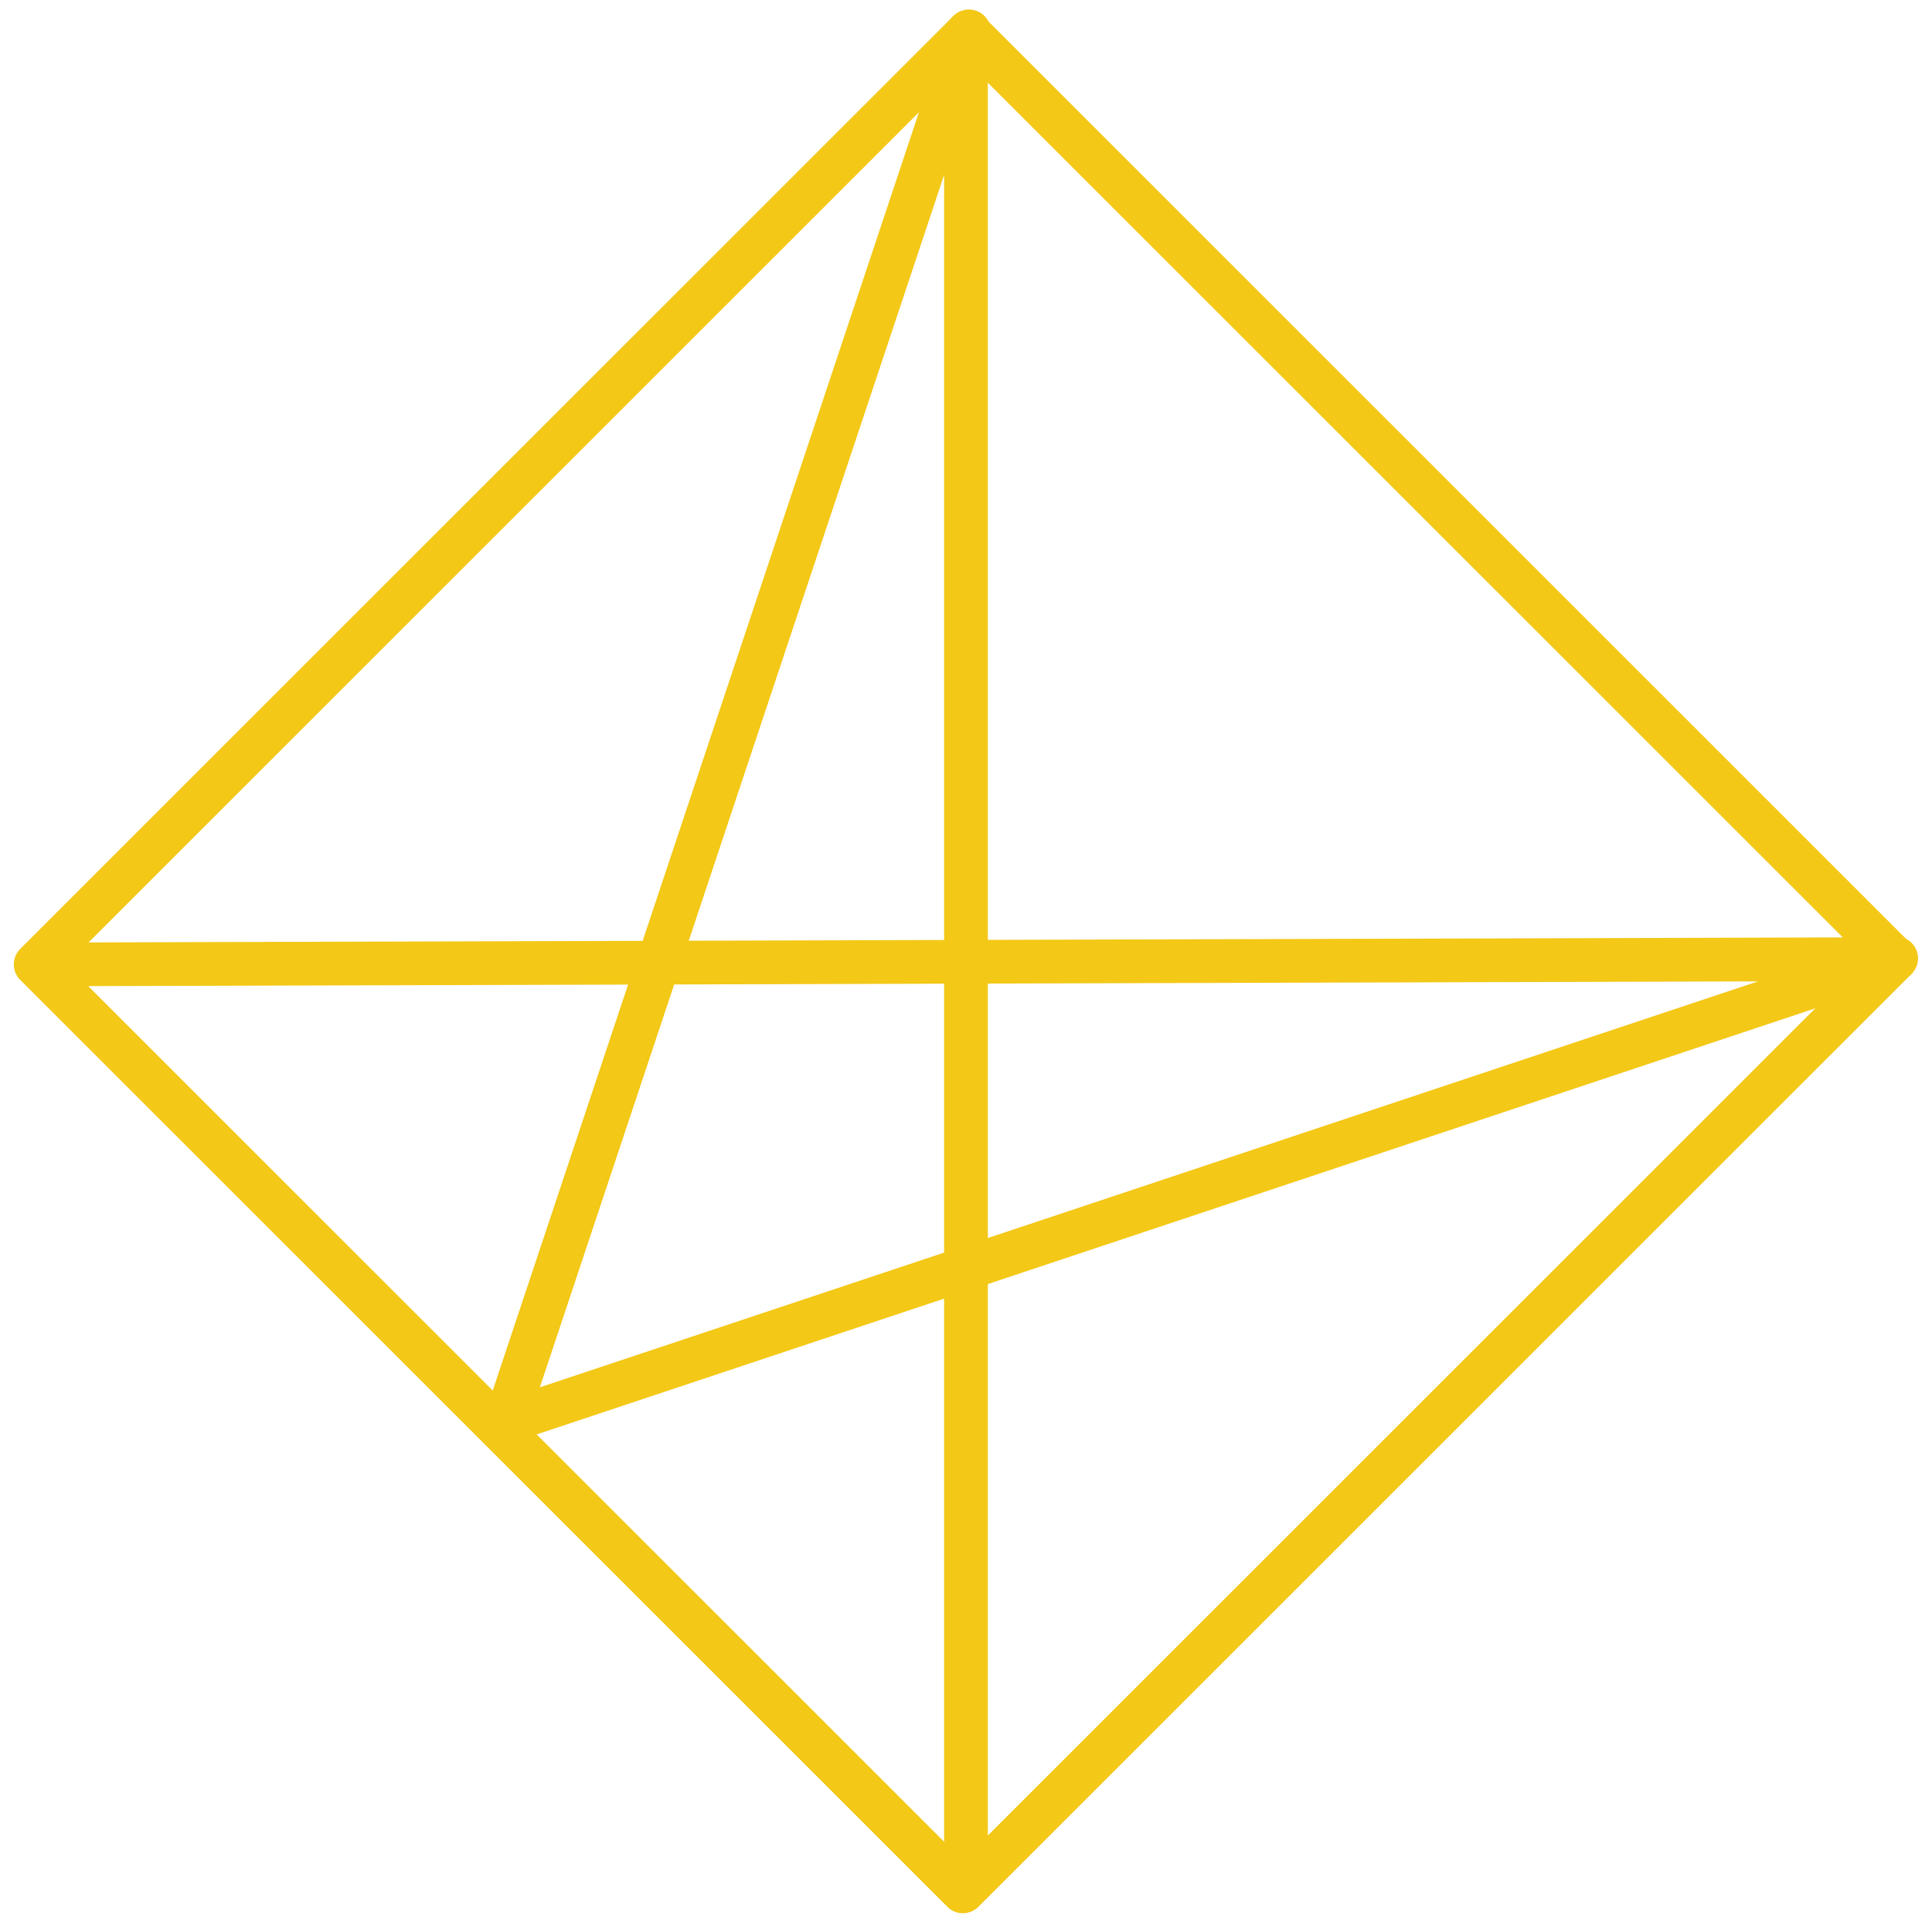 <?xml version="1.0" encoding="UTF-8"?>
<svg width="221px" height="220px" viewBox="0 0 221 220" version="1.1" xmlns="http://www.w3.org/2000/svg" xmlns:xlink="http://www.w3.org/1999/xlink">
    <title>logo</title>
    <g id="Page-1" stroke="none" stroke-width="1" fill="none" fill-rule="evenodd" stroke-linecap="round">
        <g id="Desktop-HD-Copy" transform="translate(-534, -115)" stroke="#F3C817" stroke-width="5">
            <g id="mark" transform="translate(494, 118.588)">
                <g id="logo" transform="translate(150.489, 106.412) rotate(-45) translate(-150.489, -106.412) translate(75, 31.412)">
                    <polyline id="N" stroke-linejoin="round" points="0 150 0 3.69482223e-13 150.856 150 150.856 3.69482223e-13"></polyline>
                    <polyline id="Z" stroke-linejoin="round" transform="translate(75.5, 75) rotate(-270) translate(-75.5, -75) " points="0.5 150 0.5 1.47437618e-13 150.5 150 150.5 1.47437618e-13"></polyline>
                    <g id="K" transform="translate(0.979, 0)" stroke-linejoin="bevel">
                        <polyline id="Path-2" points="150 0 -3.55271368e-15 75 150 150"></polyline>
                    </g>
                </g>
            </g>
        </g>
    </g>
</svg>